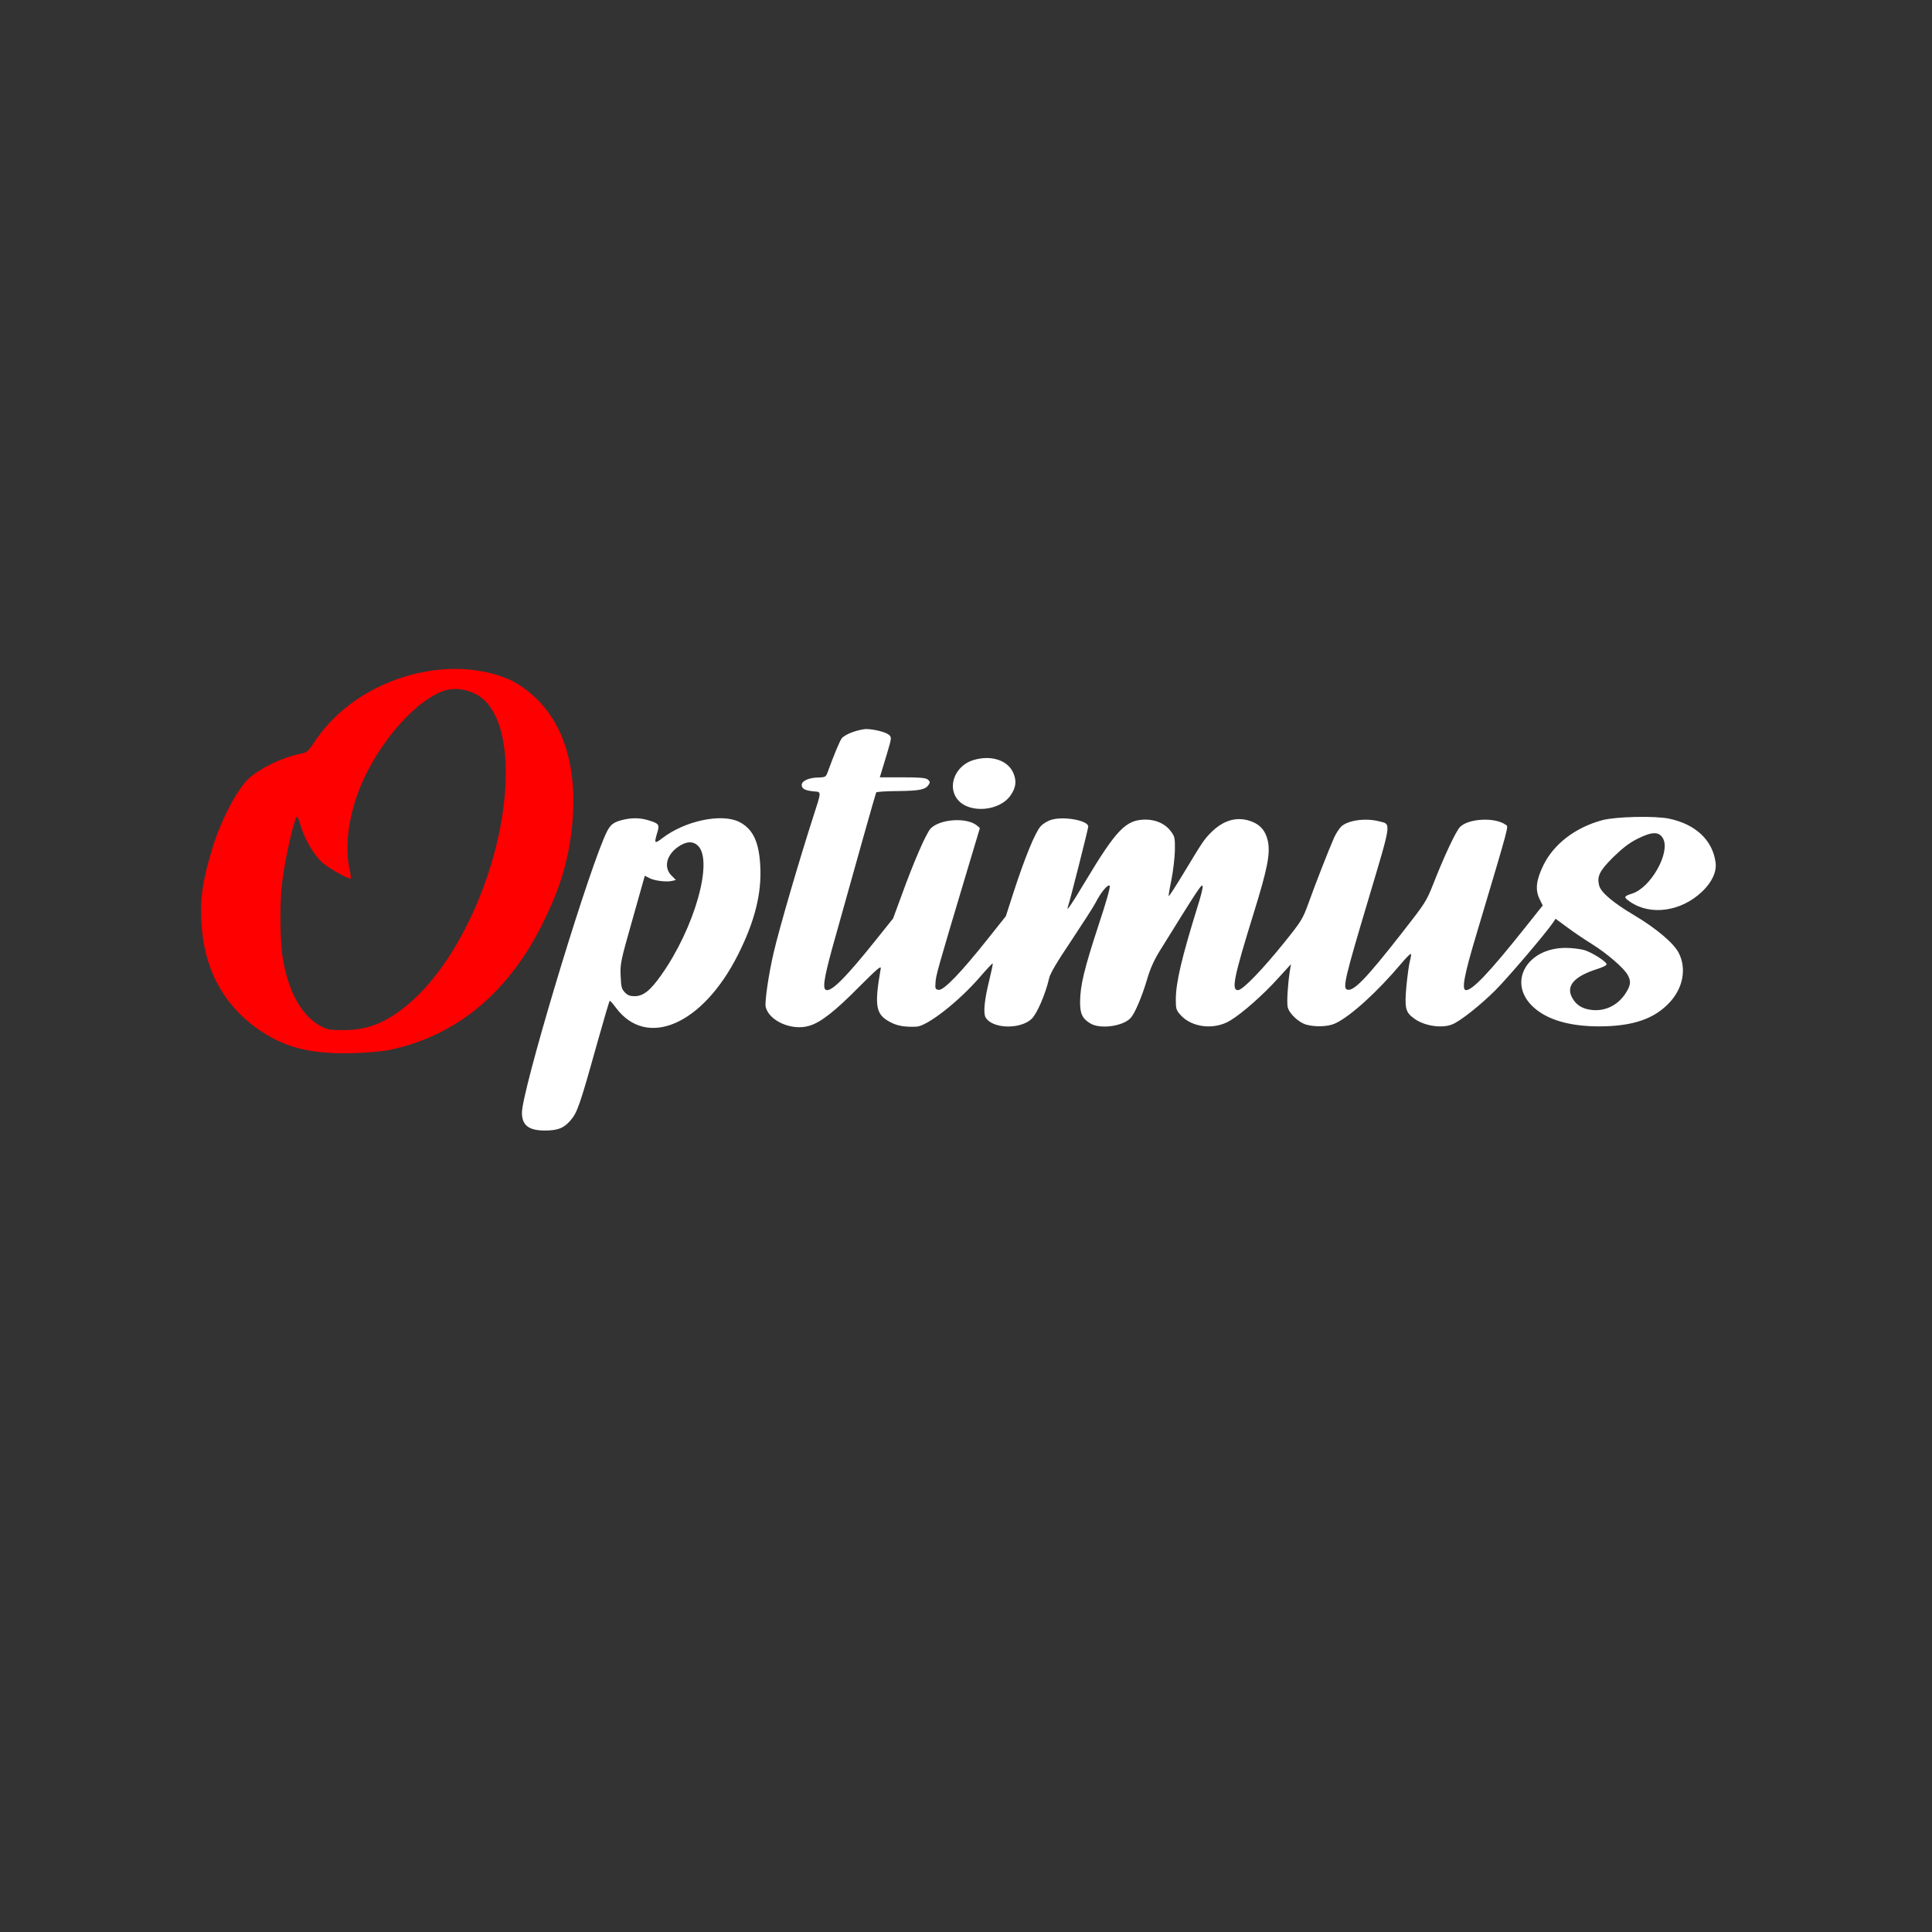 <?xml version="1.0" standalone="no"?>
<!DOCTYPE svg PUBLIC "-//W3C//DTD SVG 20010904//EN"
 "http://www.w3.org/TR/2001/REC-SVG-20010904/DTD/svg10.dtd">
<svg version="1.0" xmlns="http://www.w3.org/2000/svg"
 width="1280pt" height="1280pt" viewBox="0 0 1280 1280"
 preserveAspectRatio="xMidYMid meet">

<rect x="0" y="0" width="1280" height="1280" fill="#333333" stroke="none"/>

<g transform="translate(0,1280) scale(0.1,-0.1)"
fill="#ffffff" stroke="none">
<path fill="#ff0000" d="M2910 8363 c-336 -34 -647 -212 -820 -469 -52 -78 -53 -79 -109 -90
-114 -24 -263 -96 -334 -163 -77 -72 -186 -281 -240 -461 -63 -209 -80 -317
-74 -470 13 -328 150 -581 403 -746 168 -110 338 -149 609 -141 92 3 194 12
240 22 432 91 774 370 1002 820 115 228 173 409 199 625 54 455 -67 794 -349
974 -124 80 -333 119 -527 99z m237 -159 c131 -63 204 -252 204 -525 -1 -562
-299 -1257 -666 -1549 -138 -110 -255 -154 -405 -155 -95 0 -110 3 -156 27
-123 65 -214 227 -250 446 -20 118 -22 379 -4 512 22 170 82 430 99 430 3 0
14 -28 24 -63 25 -83 80 -181 134 -234 38 -39 187 -123 197 -112 2 2 -2 33
-10 69 -36 172 7 414 113 625 130 259 339 484 507 546 65 24 141 18 213 -17z"/>
<path d="M5650 7950 c-30 -10 -62 -28 -72 -40 -14 -17 -50 -104 -97 -232 -9
-24 -16 -28 -53 -29 -64 0 -112 -20 -116 -46 -4 -27 21 -41 79 -46 53 -5 53 6
-6 -177 -94 -293 -220 -724 -259 -890 -33 -141 -61 -330 -53 -362 24 -94 176
-159 289 -124 76 22 172 98 330 258 120 120 147 143 143 121 -45 -259 -34
-310 80 -363 40 -18 88 -25 157 -22 72 4 281 167 422 331 43 50 81 90 83 88 2
-2 -8 -51 -22 -108 -33 -132 -41 -218 -26 -248 41 -76 225 -84 304 -13 36 32
94 166 118 272 7 31 53 109 148 250 75 113 148 226 161 252 32 64 80 122 92
110 6 -6 -22 -106 -76 -268 -93 -284 -119 -393 -120 -499 -1 -80 14 -113 67
-145 66 -41 220 -19 269 37 27 30 73 138 107 252 21 73 47 130 84 190 260 419
280 450 285 429 2 -10 -13 -70 -34 -135 -106 -342 -144 -503 -144 -618 0 -57
3 -68 30 -98 74 -85 225 -103 331 -38 80 48 219 171 317 280 l85 93 -8 -48
c-14 -95 -20 -201 -14 -235 9 -43 73 -104 125 -118 59 -16 144 -13 189 8 100
45 283 212 440 399 33 39 61 67 63 62 2 -5 -1 -26 -7 -47 -6 -21 -16 -95 -23
-164 -13 -145 -7 -174 47 -214 67 -52 188 -71 258 -41 55 23 188 129 286 227
82 82 339 384 382 449 l15 23 75 -55 c41 -31 115 -81 165 -112 100 -62 216
-162 239 -207 22 -41 19 -67 -15 -120 -53 -82 -141 -123 -233 -109 -55 8 -92
31 -117 73 -50 81 4 147 162 197 41 13 65 26 62 33 -8 21 -99 78 -149 93 -27
7 -81 14 -121 14 -263 0 -390 -235 -213 -394 91 -83 240 -126 433 -126 221 0
367 49 468 159 89 96 113 224 60 328 -33 64 -147 161 -293 248 -143 85 -223
153 -234 198 -16 61 2 97 93 188 64 62 107 95 161 122 98 49 144 49 170 0 48
-92 -82 -324 -205 -363 -57 -18 -59 -24 -15 -54 135 -94 338 -66 477 66 66 62
99 133 90 195 -20 147 -132 252 -307 289 -95 20 -354 14 -444 -10 -177 -48
-320 -157 -389 -297 -48 -98 -56 -162 -27 -223 l22 -45 -122 -153 c-231 -290
-343 -408 -386 -408 -31 0 -13 97 66 361 230 771 216 720 196 735 -70 51 -246
42 -302 -15 -28 -29 -104 -191 -177 -377 -45 -114 -53 -127 -204 -320 -243
-311 -326 -396 -368 -380 -29 11 -11 86 140 591 159 534 155 503 71 524 -91
23 -207 6 -250 -36 -14 -15 -35 -47 -46 -72 -34 -76 -128 -317 -170 -435 -38
-104 -46 -118 -157 -256 -147 -183 -279 -320 -310 -320 -45 0 -28 84 104 510
91 293 111 394 94 477 -14 65 -46 105 -102 128 -95 39 -189 15 -273 -69 -49
-49 -57 -62 -185 -274 -51 -84 -94 -151 -97 -149 -2 3 6 51 18 108 11 57 22
145 23 195 1 85 -1 92 -28 128 -36 48 -96 75 -164 76 -132 0 -193 -62 -406
-417 -86 -144 -125 -201 -111 -161 13 35 135 518 135 532 0 39 -156 69 -240
46 -27 -7 -57 -25 -75 -44 -36 -39 -105 -207 -179 -435 l-52 -161 -129 -162
c-168 -211 -283 -331 -316 -326 -22 3 -24 7 -21 48 2 46 16 95 194 690 l100
334 -21 18 c-68 54 -244 42 -305 -21 -30 -31 -114 -225 -196 -452 l-53 -144
-116 -145 c-190 -237 -281 -330 -322 -330 -32 0 -23 67 35 279 155 556 287
1024 291 1031 3 4 69 9 147 9 146 2 181 10 202 44 9 14 7 21 -8 33 -15 11 -55
14 -169 14 l-148 0 7 23 c4 12 22 72 40 132 32 108 32 110 13 127 -21 18 -102
38 -152 38 -18 -1 -57 -9 -87 -20z"/>
<path d="M6448 7764 c-121 -37 -175 -177 -102 -263 77 -92 276 -76 349 29 35
50 41 92 21 143 -34 89 -148 128 -268 91z"/>
<path d="M4117 7366 c-63 -17 -81 -35 -117 -122 -148 -356 -542 -1674 -542
-1816 0 -83 45 -118 151 -118 86 0 125 15 169 65 47 53 64 104 178 512 44 156
81 283 84 283 3 0 22 -21 41 -47 204 -273 575 -112 808 351 111 220 158 406
148 588 -8 161 -49 247 -140 293 -118 58 -359 7 -509 -108 -52 -40 -55 -36
-34 35 17 55 13 62 -60 84 -57 17 -113 17 -177 0z m508 -170 c102 -102 -24
-545 -244 -856 -73 -103 -119 -140 -177 -140 -31 0 -46 6 -65 26 -21 22 -24
37 -27 108 -4 79 0 99 78 373 l82 291 31 -16 c35 -18 115 -27 151 -18 l24 6
-29 29 c-53 53 -35 135 43 190 54 38 100 40 133 7z"/>
</g>
</svg>
